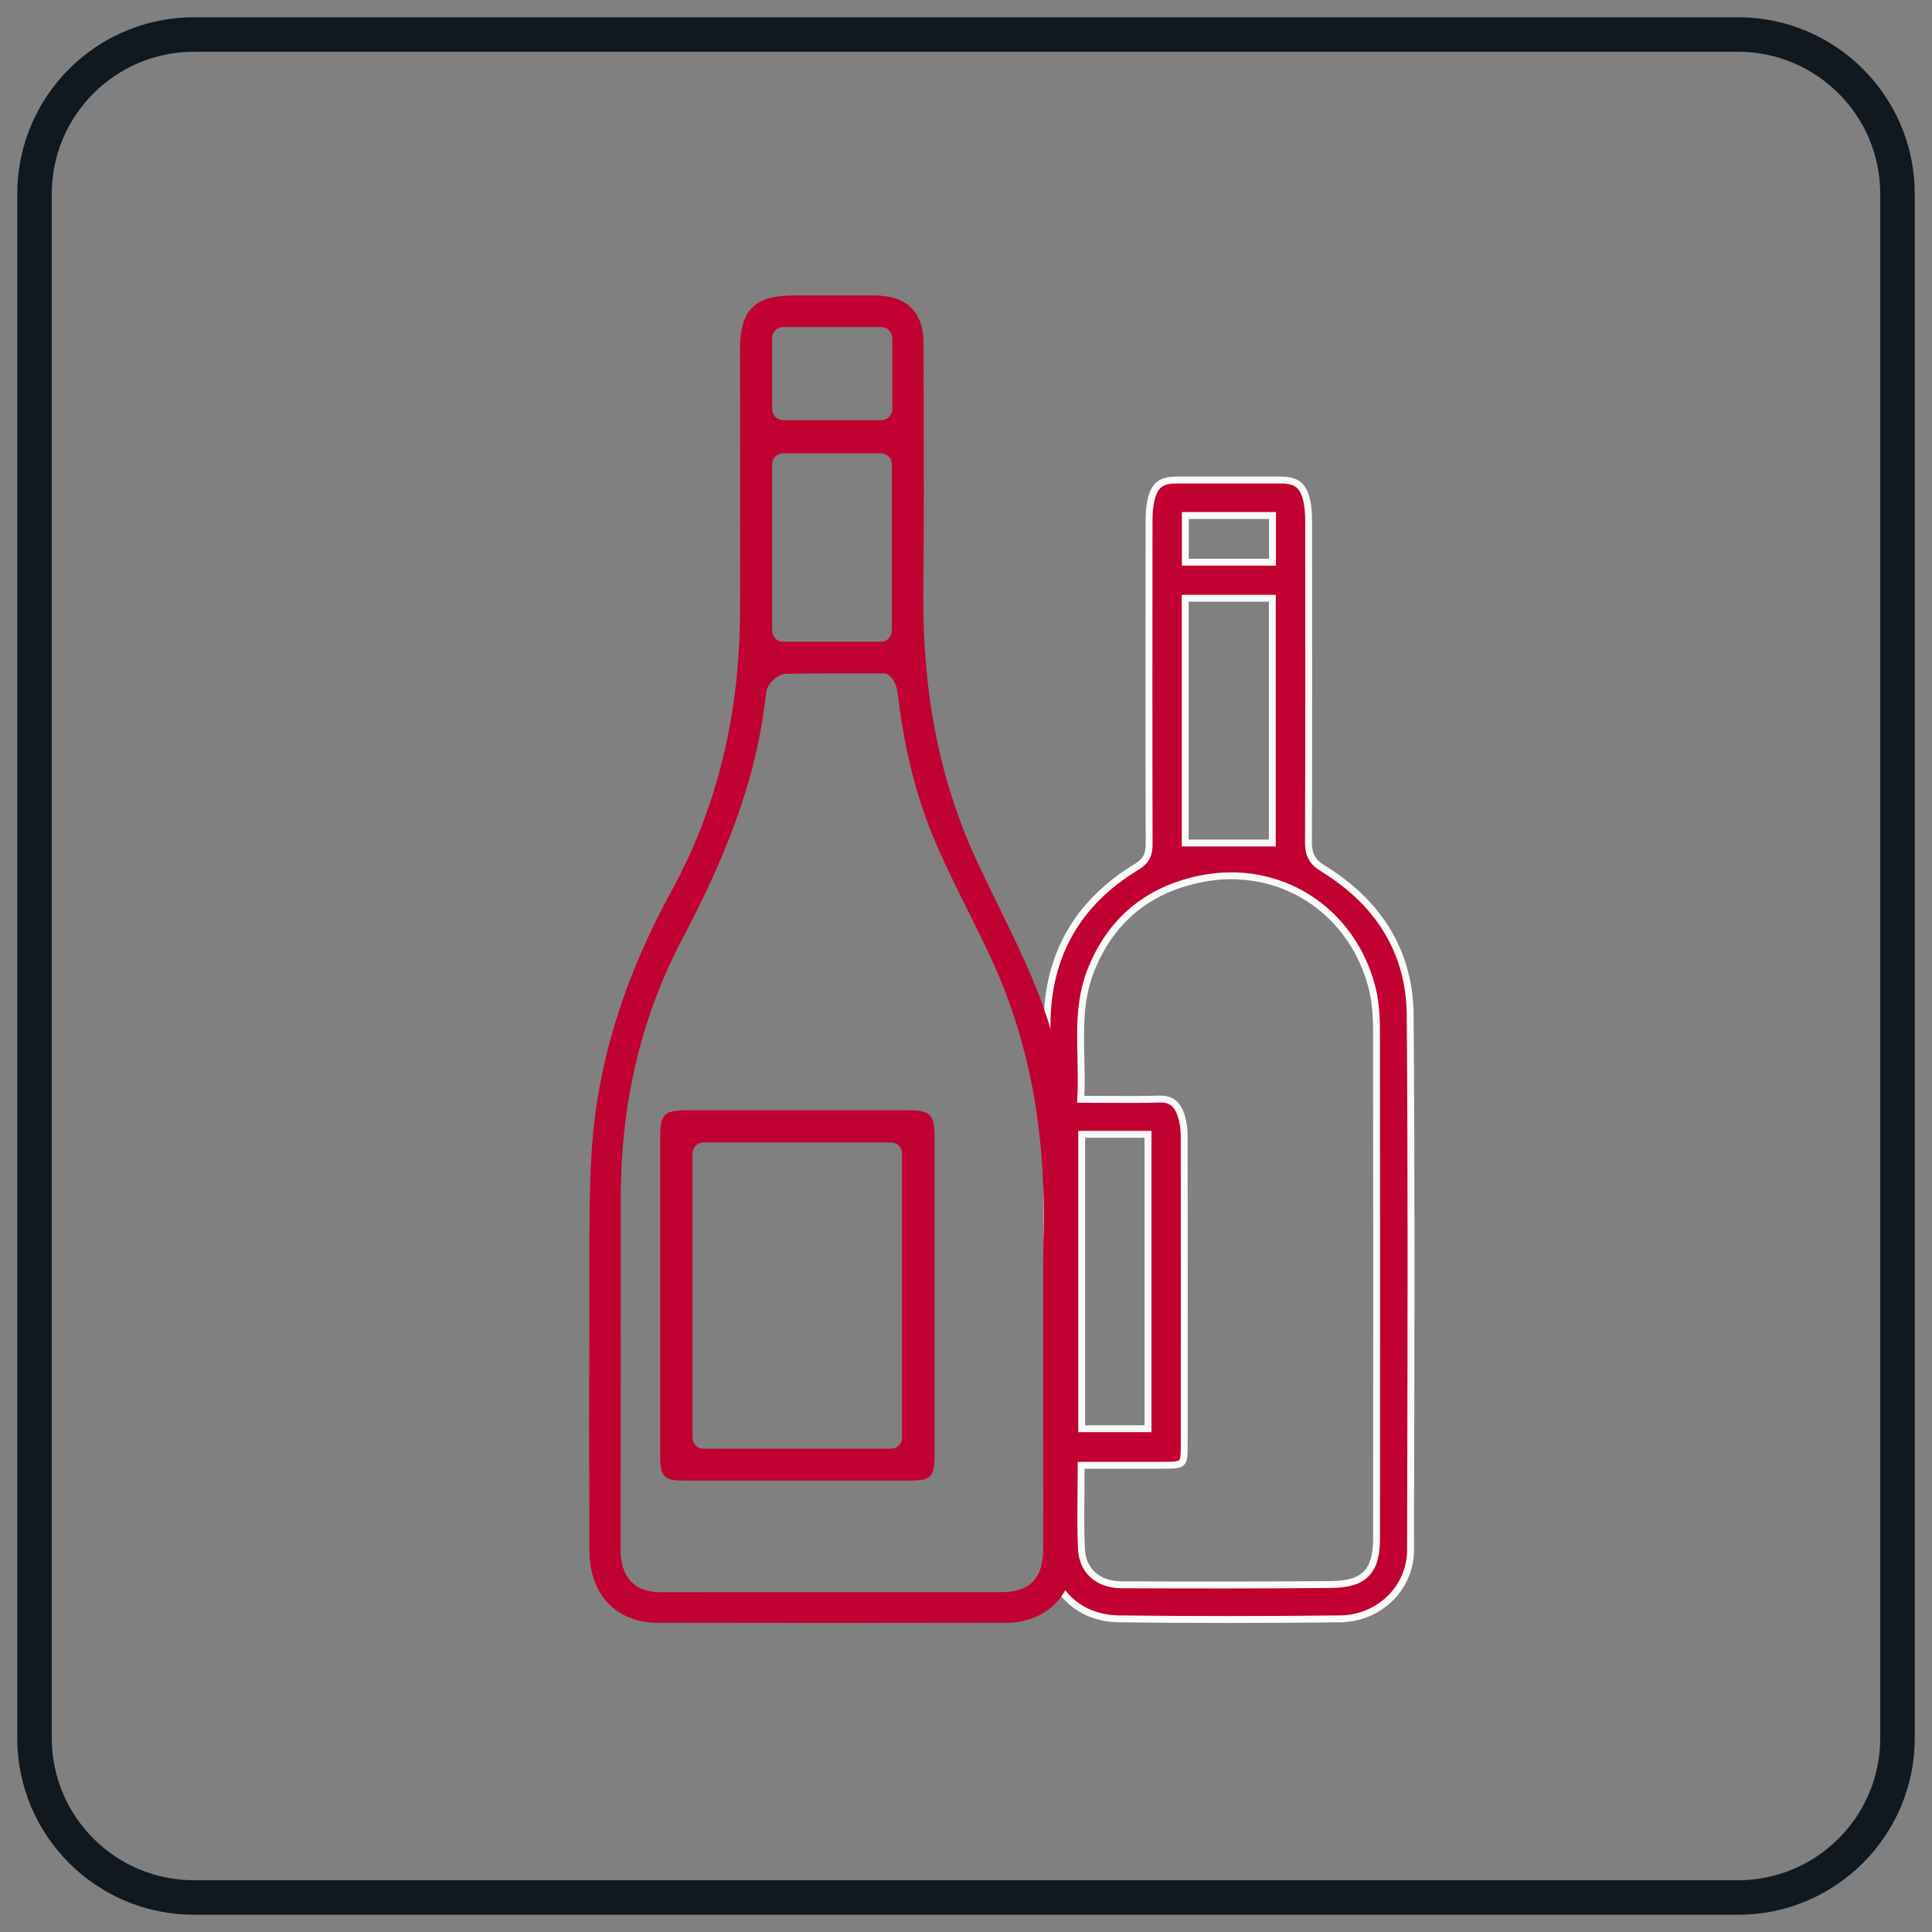 <svg width="56" height="56" viewBox="0 0 56 56" fill="none" xmlns="http://www.w3.org/2000/svg">
<rect x="0" y="0" width="56" height="56" fill="#808080" stroke="none"/>
<path d="M5.623 1H50.378C52.929 1 55 3.071 55 5.622V50.378C55 52.929 52.929 55 50.378 55H5.623C3.071 55 1 52.929 1 50.377V5.623C1 3.071 3.071 1 5.623 1Z" stroke="#101820" stroke-miterlimit="10"/>
<path d="M31.438 42.472H31.338V42.572C31.338 42.818 31.335 43.059 31.333 43.297C31.328 43.84 31.322 44.367 31.346 44.89C31.36 45.21 31.479 45.474 31.687 45.657C31.894 45.84 32.18 45.935 32.513 45.936C34.539 45.944 36.566 45.947 38.593 45.928C39.052 45.923 39.389 45.837 39.606 45.611C39.823 45.386 39.9 45.046 39.9 44.593C39.9 44.011 39.9 43.429 39.901 42.847C39.903 38.51 39.905 34.173 39.898 29.836C39.897 29.417 39.865 28.978 39.754 28.568C39.148 26.334 37.054 25.016 34.793 25.477C33.263 25.789 32.17 26.693 31.603 28.169C31.377 28.758 31.325 29.357 31.321 29.955C31.319 30.193 31.325 30.427 31.331 30.661C31.339 31.025 31.348 31.387 31.329 31.758L31.324 31.863H31.429C31.656 31.863 31.878 31.864 32.098 31.866C32.614 31.869 33.114 31.872 33.612 31.857C33.79 31.852 33.917 31.895 34.011 31.969C34.106 32.044 34.177 32.157 34.228 32.308C34.294 32.502 34.324 32.721 34.324 32.932C34.329 35.707 34.327 38.482 34.326 41.258C34.326 41.501 34.325 41.744 34.325 41.987C34.325 42.109 34.32 42.199 34.306 42.267C34.292 42.333 34.272 42.37 34.249 42.393C34.225 42.416 34.188 42.437 34.121 42.451C34.053 42.465 33.962 42.471 33.838 42.471C33.293 42.473 32.748 42.473 32.184 42.472C31.939 42.472 31.691 42.472 31.438 42.472ZM36.779 24.436H36.879V24.336V17.441V17.341H36.779H34.454H34.354V17.441V24.336V24.436H34.454H36.779ZM31.353 41.312V41.412H31.453H33.176H33.276V41.312V32.978V32.878H33.176H31.453H31.353V32.978V41.312ZM36.884 15.042V14.942H36.784H34.458H34.358V15.042V16.195V16.295H34.458H36.784H36.884V16.195V15.042ZM30.346 37.045C30.346 36.302 30.345 35.559 30.344 34.817C30.343 33.113 30.342 31.41 30.348 29.706C30.355 27.69 31.232 26.161 32.956 25.12C33.085 25.041 33.177 24.953 33.235 24.841C33.291 24.73 33.309 24.606 33.308 24.465C33.3 21.334 33.303 18.203 33.306 15.071C33.307 14.882 33.32 14.691 33.359 14.512C33.411 14.275 33.489 14.132 33.598 14.045C33.707 13.958 33.864 13.914 34.106 13.914C35.113 13.913 36.119 13.913 37.126 13.914C37.354 13.914 37.51 13.955 37.621 14.038C37.732 14.12 37.813 14.254 37.867 14.471C37.918 14.673 37.932 14.892 37.932 15.109C37.936 18.213 37.938 21.316 37.927 24.419C37.926 24.585 37.949 24.727 38.017 24.853C38.085 24.979 38.192 25.078 38.341 25.169C39.928 26.142 40.858 27.555 40.874 29.414C40.911 33.871 40.901 38.329 40.89 42.787C40.889 43.501 40.887 44.215 40.885 44.93C40.883 46.021 39.986 46.909 38.847 46.923C36.709 46.948 34.57 46.95 32.432 46.923C31.194 46.908 30.348 46.007 30.347 44.762C30.344 42.933 30.345 41.104 30.345 39.275C30.345 38.531 30.346 37.788 30.346 37.045Z" fill="#C10230" stroke="#FAFAFA" stroke-width="0.2"/>
<path d="M19.054 47.037C17.863 47.033 17.09 46.218 17.085 44.958C17.075 42.56 17.075 40.162 17.084 37.764V36.794C17.082 35.684 17.08 34.573 17.144 33.466C17.292 30.903 18.058 28.389 19.487 25.78C20.779 23.42 21.44 20.716 21.45 17.742C21.457 15.996 21.455 14.249 21.452 12.502L21.449 10.123C21.448 8.986 21.873 8.564 23.013 8.563H25.34C26.288 8.567 26.769 9.037 26.77 9.962L26.773 11.291C26.778 13.259 26.783 15.227 26.764 17.196C26.736 20.113 27.246 22.659 28.324 24.979C28.525 25.412 28.735 25.841 28.945 26.27C29.316 27.026 29.686 27.781 30.003 28.559C30.75 30.387 31.123 32.419 31.144 34.766C31.151 35.473 31.147 36.178 31.143 36.883L31.141 37.259C31.141 37.379 31.143 43.572 31.143 43.572C31.143 43.572 30.961 43.024 30.674 43.024C30.472 43.016 30.24 43.574 30.24 43.574C30.24 43.574 30.227 36.479 30.244 35.924C30.337 32.805 29.825 30.106 28.678 27.671C28.48 27.249 28.272 26.831 28.064 26.414C27.745 25.775 27.427 25.136 27.144 24.481C26.585 23.194 26.22 21.782 26.03 20.164C26.02 20.081 26.001 19.997 25.979 19.902C25.944 19.76 25.784 19.52 25.637 19.52L24.34 19.518C23.818 19.518 23.304 19.521 22.79 19.532C22.536 19.537 22.235 19.819 22.206 20.081C21.97 22.296 21.222 24.493 19.783 27.204C18.601 29.433 17.998 31.949 17.992 34.684C17.992 34.684 17.99 45.024 17.99 45.031C18.034 45.773 18.429 46.15 19.161 46.151L29.027 46.149C29.828 46.148 30.213 45.774 30.235 44.972C30.242 44.724 30.24 44.477 30.238 44.23L30.24 43.574C30.246 43.237 30.409 43.033 30.674 43.024C30.952 43.024 31.134 43.245 31.143 43.572C31.156 44.1 31.165 44.629 31.138 45.156C31.079 46.278 30.288 47.034 29.171 47.037L24.113 47.042L19.054 47.037ZM22.698 13.139C22.523 13.139 22.38 13.282 22.38 13.457V18.283C22.38 18.458 22.523 18.601 22.698 18.601H25.533C25.709 18.601 25.852 18.458 25.852 18.283V13.457C25.852 13.282 25.709 13.139 25.533 13.139H22.698ZM22.699 9.479C22.524 9.479 22.381 9.622 22.381 9.797V11.86C22.381 12.035 22.524 12.178 22.699 12.178H25.545C25.721 12.178 25.863 12.035 25.863 11.86V9.797C25.863 9.622 25.721 9.479 25.545 9.479H22.699Z" fill="#C10230"/>
<path d="M19.829 42.917C19.248 42.916 19.137 42.804 19.136 42.21V32.941C19.136 32.296 19.253 32.181 19.918 32.181H26.31C26.965 32.182 27.088 32.304 27.09 32.946V42.171C27.089 42.812 26.985 42.917 26.349 42.917L22.773 42.919L19.829 42.917ZM20.391 33.114C20.215 33.114 20.073 33.257 20.073 33.432V41.673C20.073 41.849 20.215 41.992 20.391 41.992H25.828C26.004 41.992 26.146 41.849 26.146 41.673V33.432C26.146 33.257 26.004 33.114 25.828 33.114H20.391Z" fill="#C10230"/>
</svg>
